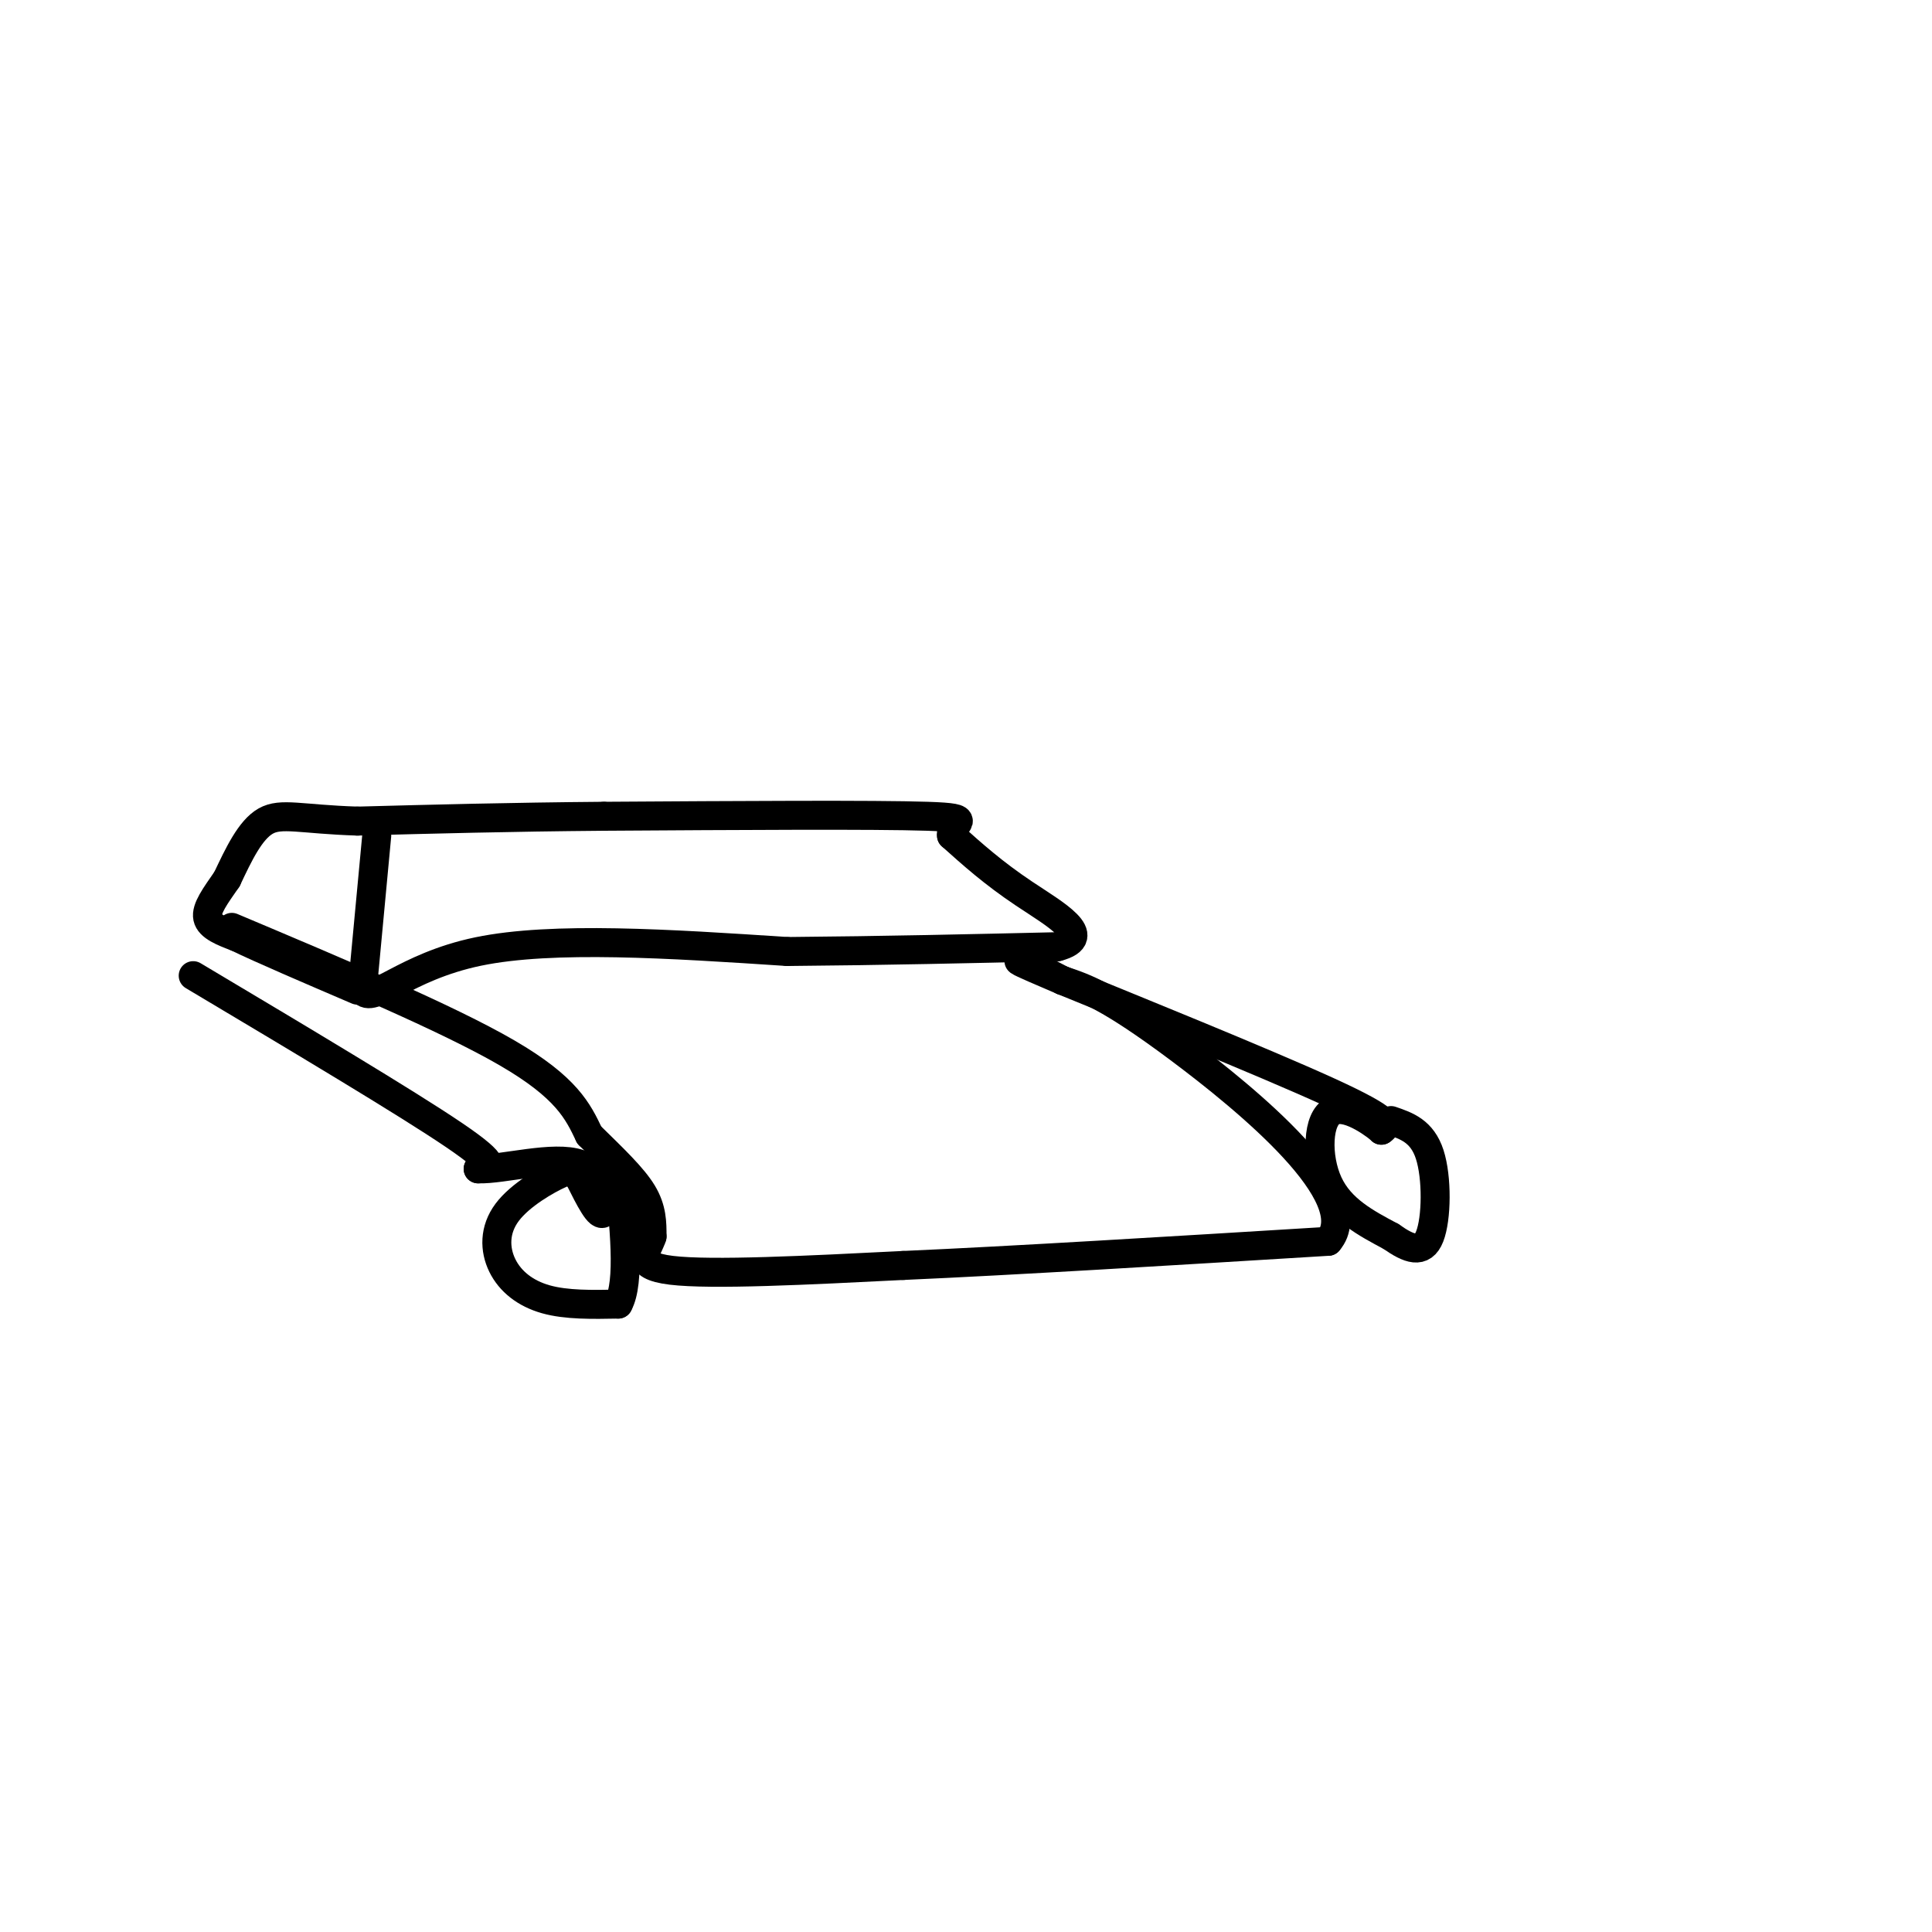 <svg viewBox='0 0 400 400' version='1.1' xmlns='http://www.w3.org/2000/svg' xmlns:xlink='http://www.w3.org/1999/xlink'><g fill='none' stroke='#000000' stroke-width='6' stroke-linecap='round' stroke-linejoin='round'><path d='M78,173c0.000,0.000 -3.000,32.000 -3,32'/><path d='M75,205c2.022,3.200 8.578,-4.800 24,-8c15.422,-3.200 39.711,-1.600 64,0'/><path d='M163,197c20.000,-0.167 38.000,-0.583 56,-1'/><path d='M219,196c7.822,-2.067 -0.622,-6.733 -7,-11c-6.378,-4.267 -10.689,-8.133 -15,-12'/><path d='M197,173c-0.467,-2.756 5.867,-3.644 -5,-4c-10.867,-0.356 -38.933,-0.178 -67,0'/><path d='M125,169c-19.667,0.167 -35.333,0.583 -51,1'/><path d='M74,170c-11.800,-0.378 -15.800,-1.822 -19,0c-3.200,1.822 -5.600,6.911 -8,12'/><path d='M47,182c-2.400,3.467 -4.400,6.133 -4,8c0.400,1.867 3.200,2.933 6,4'/><path d='M49,194c5.167,2.500 15.083,6.750 25,11'/><path d='M48,192c22.333,9.417 44.667,18.833 57,26c12.333,7.167 14.667,12.083 17,17'/><path d='M122,235c5.000,4.911 9.000,8.689 11,12c2.000,3.311 2.000,6.156 2,9'/><path d='M135,256c-0.933,3.000 -4.267,6.000 4,7c8.267,1.000 28.133,0.000 48,-1'/><path d='M187,262c22.667,-1.000 55.333,-3.000 88,-5'/><path d='M275,257c7.867,-9.044 -16.467,-29.156 -31,-40c-14.533,-10.844 -19.267,-12.422 -24,-14'/><path d='M220,203c-6.133,-3.244 -9.467,-4.356 -9,-4c0.467,0.356 4.733,2.178 9,4'/><path d='M220,203c13.133,5.378 41.467,16.822 55,23c13.533,6.178 12.267,7.089 11,8'/><path d='M286,234c-0.345,-0.429 -6.708,-5.500 -10,-4c-3.292,1.500 -3.512,9.571 -1,15c2.512,5.429 7.756,8.214 13,11'/><path d='M288,256c3.726,2.631 6.542,3.708 8,0c1.458,-3.708 1.560,-12.202 0,-17c-1.560,-4.798 -4.780,-5.899 -8,-7'/><path d='M40,202c22.083,13.167 44.167,26.333 54,33c9.833,6.667 7.417,6.833 5,7'/><path d='M99,242c5.167,0.179 15.583,-2.875 21,-1c5.417,1.875 5.833,8.679 5,10c-0.833,1.321 -2.917,-2.839 -5,-7'/><path d='M120,244c-1.054,-1.645 -1.188,-2.259 -4,-1c-2.812,1.259 -8.300,4.389 -11,8c-2.700,3.611 -2.612,7.703 -1,11c1.612,3.297 4.746,5.799 9,7c4.254,1.201 9.627,1.100 15,1'/><path d='M128,270c2.500,-4.500 1.250,-16.250 0,-28'/></g>
</svg>